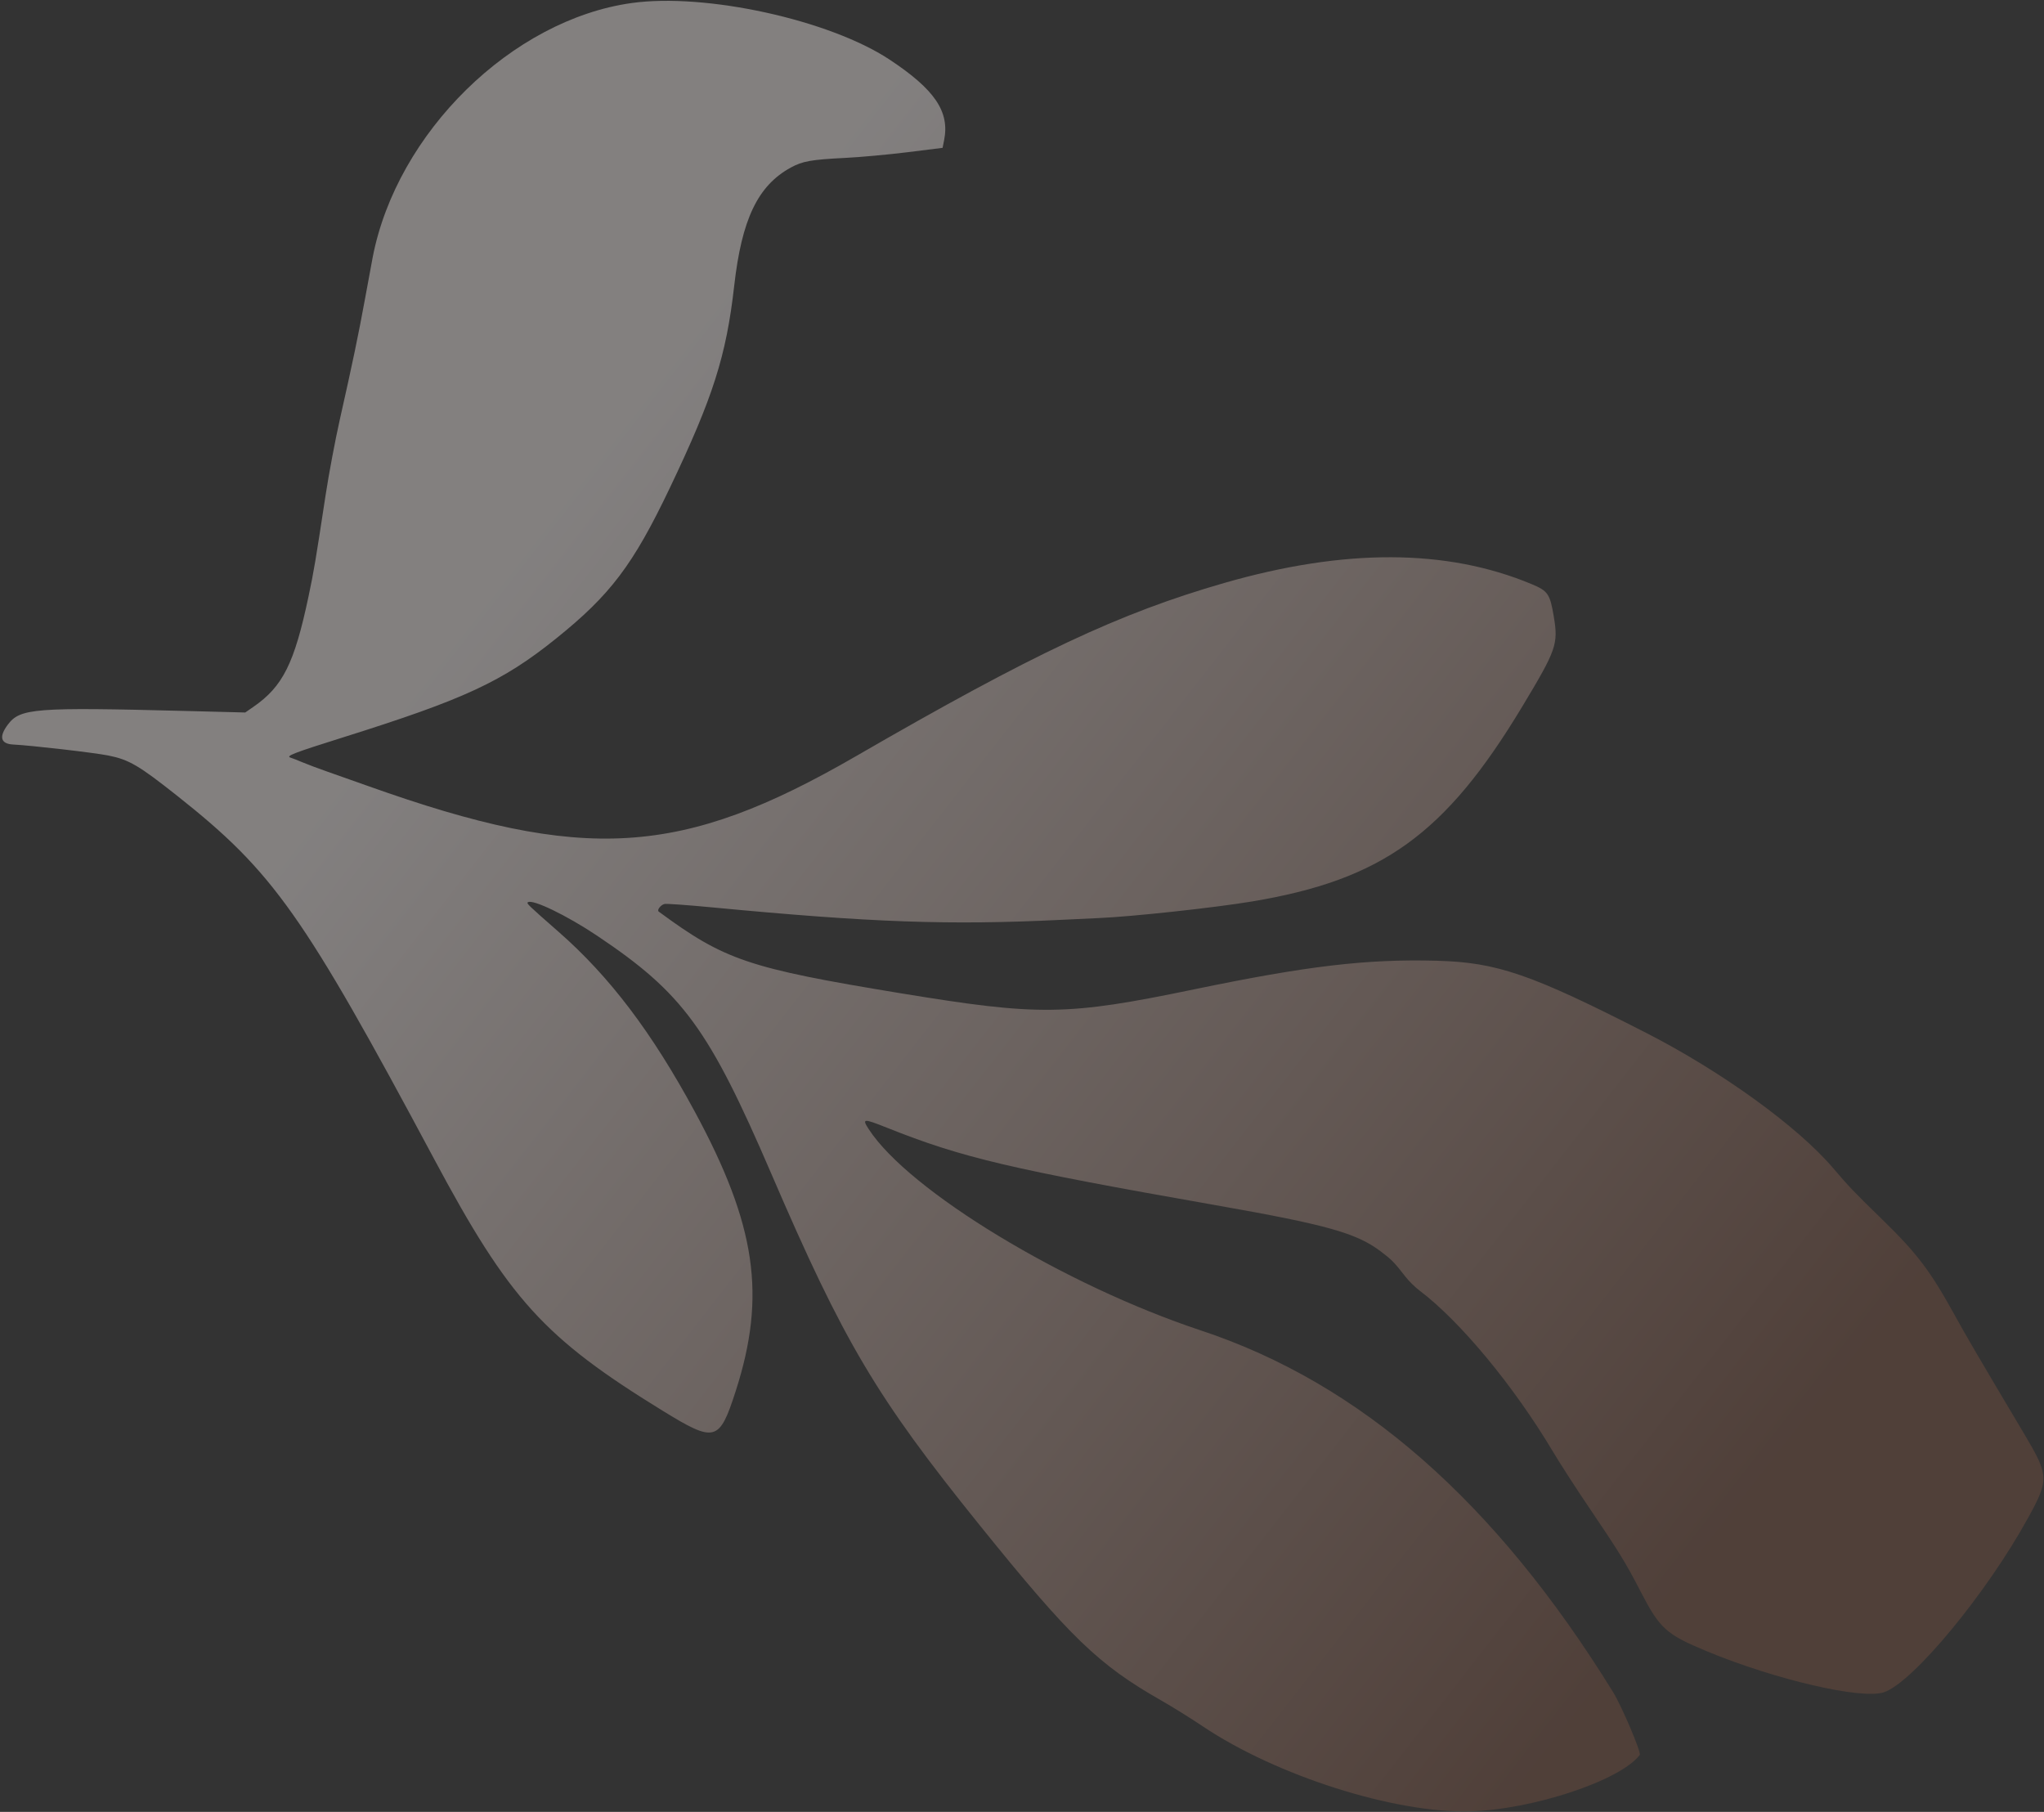 <?xml version="1.0" encoding="UTF-8"?> <svg xmlns="http://www.w3.org/2000/svg" width="827" height="733" viewBox="0 0 827 733" fill="none"><rect x="0" y="0" width="827" height="733" fill="#333333" stroke="none"/> <path fill-rule="evenodd" clip-rule="evenodd" d="M359.905 24.101C335.606 8.045 285.511 -2.943 255.596 1.221C207.129 7.968 160.557 53.665 150.797 104.053C150.401 106.098 149.015 113.593 147.718 120.71C145.085 135.153 142.591 147.11 137.536 169.519C135.654 177.866 133.039 191.754 131.726 200.382C127.623 227.327 126.998 231.031 124.821 241.326C119.1 268.374 114.442 277.71 102.568 285.926L99.222 288.241L75.154 287.624C14.002 286.055 8.146 286.505 3.166 293.152C-0.537 298.096 0.242 300.946 5.37 301.203C12.741 301.573 38.049 304.493 43.782 305.636C52.197 307.312 56.106 309.601 71.867 322.087C110.641 352.802 122.657 369.796 175.594 468.788C206.042 525.726 220.098 541.215 268.087 570.714C289.345 583.781 291.051 583.322 297.675 562.75C310.118 524.104 305.941 495.629 281.088 449.675C263.767 417.648 246.669 395.076 226.036 376.999C213.5 366.015 212.939 365.474 213.596 365.009C215.502 363.66 229.352 370.355 241.545 378.519C276.338 401.814 286.773 416.07 312.108 474.922C341.433 543.043 354.553 565.166 396.407 617.068C433.004 662.45 444.387 673.441 469.77 687.9C474.24 690.446 481.831 695.169 486.639 698.396C516.397 718.364 564.136 733.571 594.617 732.792C620.046 732.141 655.618 720.343 663.455 709.959C664.154 709.033 656.121 690.142 652.623 684.485C604.973 607.441 550.489 559.653 485.886 538.239C430.681 519.94 367.711 481.79 351.498 456.821C348.662 452.452 349.266 452.403 358.841 456.22C389.422 468.413 408.395 472.883 491.967 487.583C536.688 495.449 548.732 498.812 558.513 506.165C563.119 509.627 564.047 510.576 568.771 516.653C570.06 518.311 572.547 520.748 574.298 522.07C590.806 534.53 612.415 560.601 628.278 587.2C631.193 592.088 637.701 602.173 642.74 609.611C655.061 627.801 657.694 632.084 663.776 643.839C671.567 658.898 674.093 661.182 690.482 667.989C718.3 679.542 753.26 687.644 762.241 684.618C773.975 680.665 803.746 644.669 820.515 614.159C829.104 598.531 829.036 596.981 819.011 580.123C800.064 548.262 795.741 540.878 791.062 532.383C780.966 514.057 775.765 507.179 761.512 493.299C750.023 482.11 748.119 480.118 741.635 472.507C727.356 455.744 696.515 433.438 666.17 417.924C619.497 394.064 605.732 389.319 581.309 388.672C552.842 387.918 529.061 390.722 483.041 400.261C431.577 410.927 420.605 411.069 364.201 401.793C302.758 391.689 293.207 388.462 266.515 368.786C265.711 368.193 267.254 366.148 268.839 365.707C269.514 365.519 278.197 366.139 288.136 367.085C352.649 373.223 383.992 374.339 429.506 372.122C435.872 371.811 442.61 371.492 444.481 371.413C458.032 370.838 491.239 367.246 506.517 364.703C559.184 355.936 584.785 337.5 615.811 285.998C629.753 262.855 630.54 260.615 628.662 249.423C627.12 240.239 626.308 239.06 619.601 236.267C585.25 221.963 544.059 221.825 495.303 235.849C452.872 248.053 418.182 264.368 346.373 305.89C275.626 346.798 236.495 349.197 148.938 317.997C143.398 316.022 135.967 313.396 132.424 312.162C128.882 310.928 124.341 309.223 122.332 308.374C120.323 307.525 118.195 306.692 117.602 306.521C115.412 305.891 118.681 304.626 138.891 298.279C187.939 282.877 203.318 275.742 224.967 258.344C247.011 240.629 256.15 228.531 271.012 197.393C288.502 160.751 293.848 143.972 297.053 115.662C300.108 88.672 306.6 75.102 319.954 67.789C324.682 65.2 328.261 64.563 341.884 63.888C348.081 63.581 359.501 62.538 367.261 61.572L381.371 59.813L381.995 56.682C384.29 45.161 378.214 36.199 359.905 24.101Z" fill="url(#paint0_linear_10_64)" fill-opacity="0.4"></path> <defs> <linearGradient id="paint0_linear_10_64" x1="697.5" y1="617" x2="204.982" y2="232.613" gradientUnits="userSpaceOnUse"> <stop stop-color="#7A5242"></stop> <stop offset="1" stop-color="#F9F2F1"></stop> </linearGradient> </defs> </svg> 